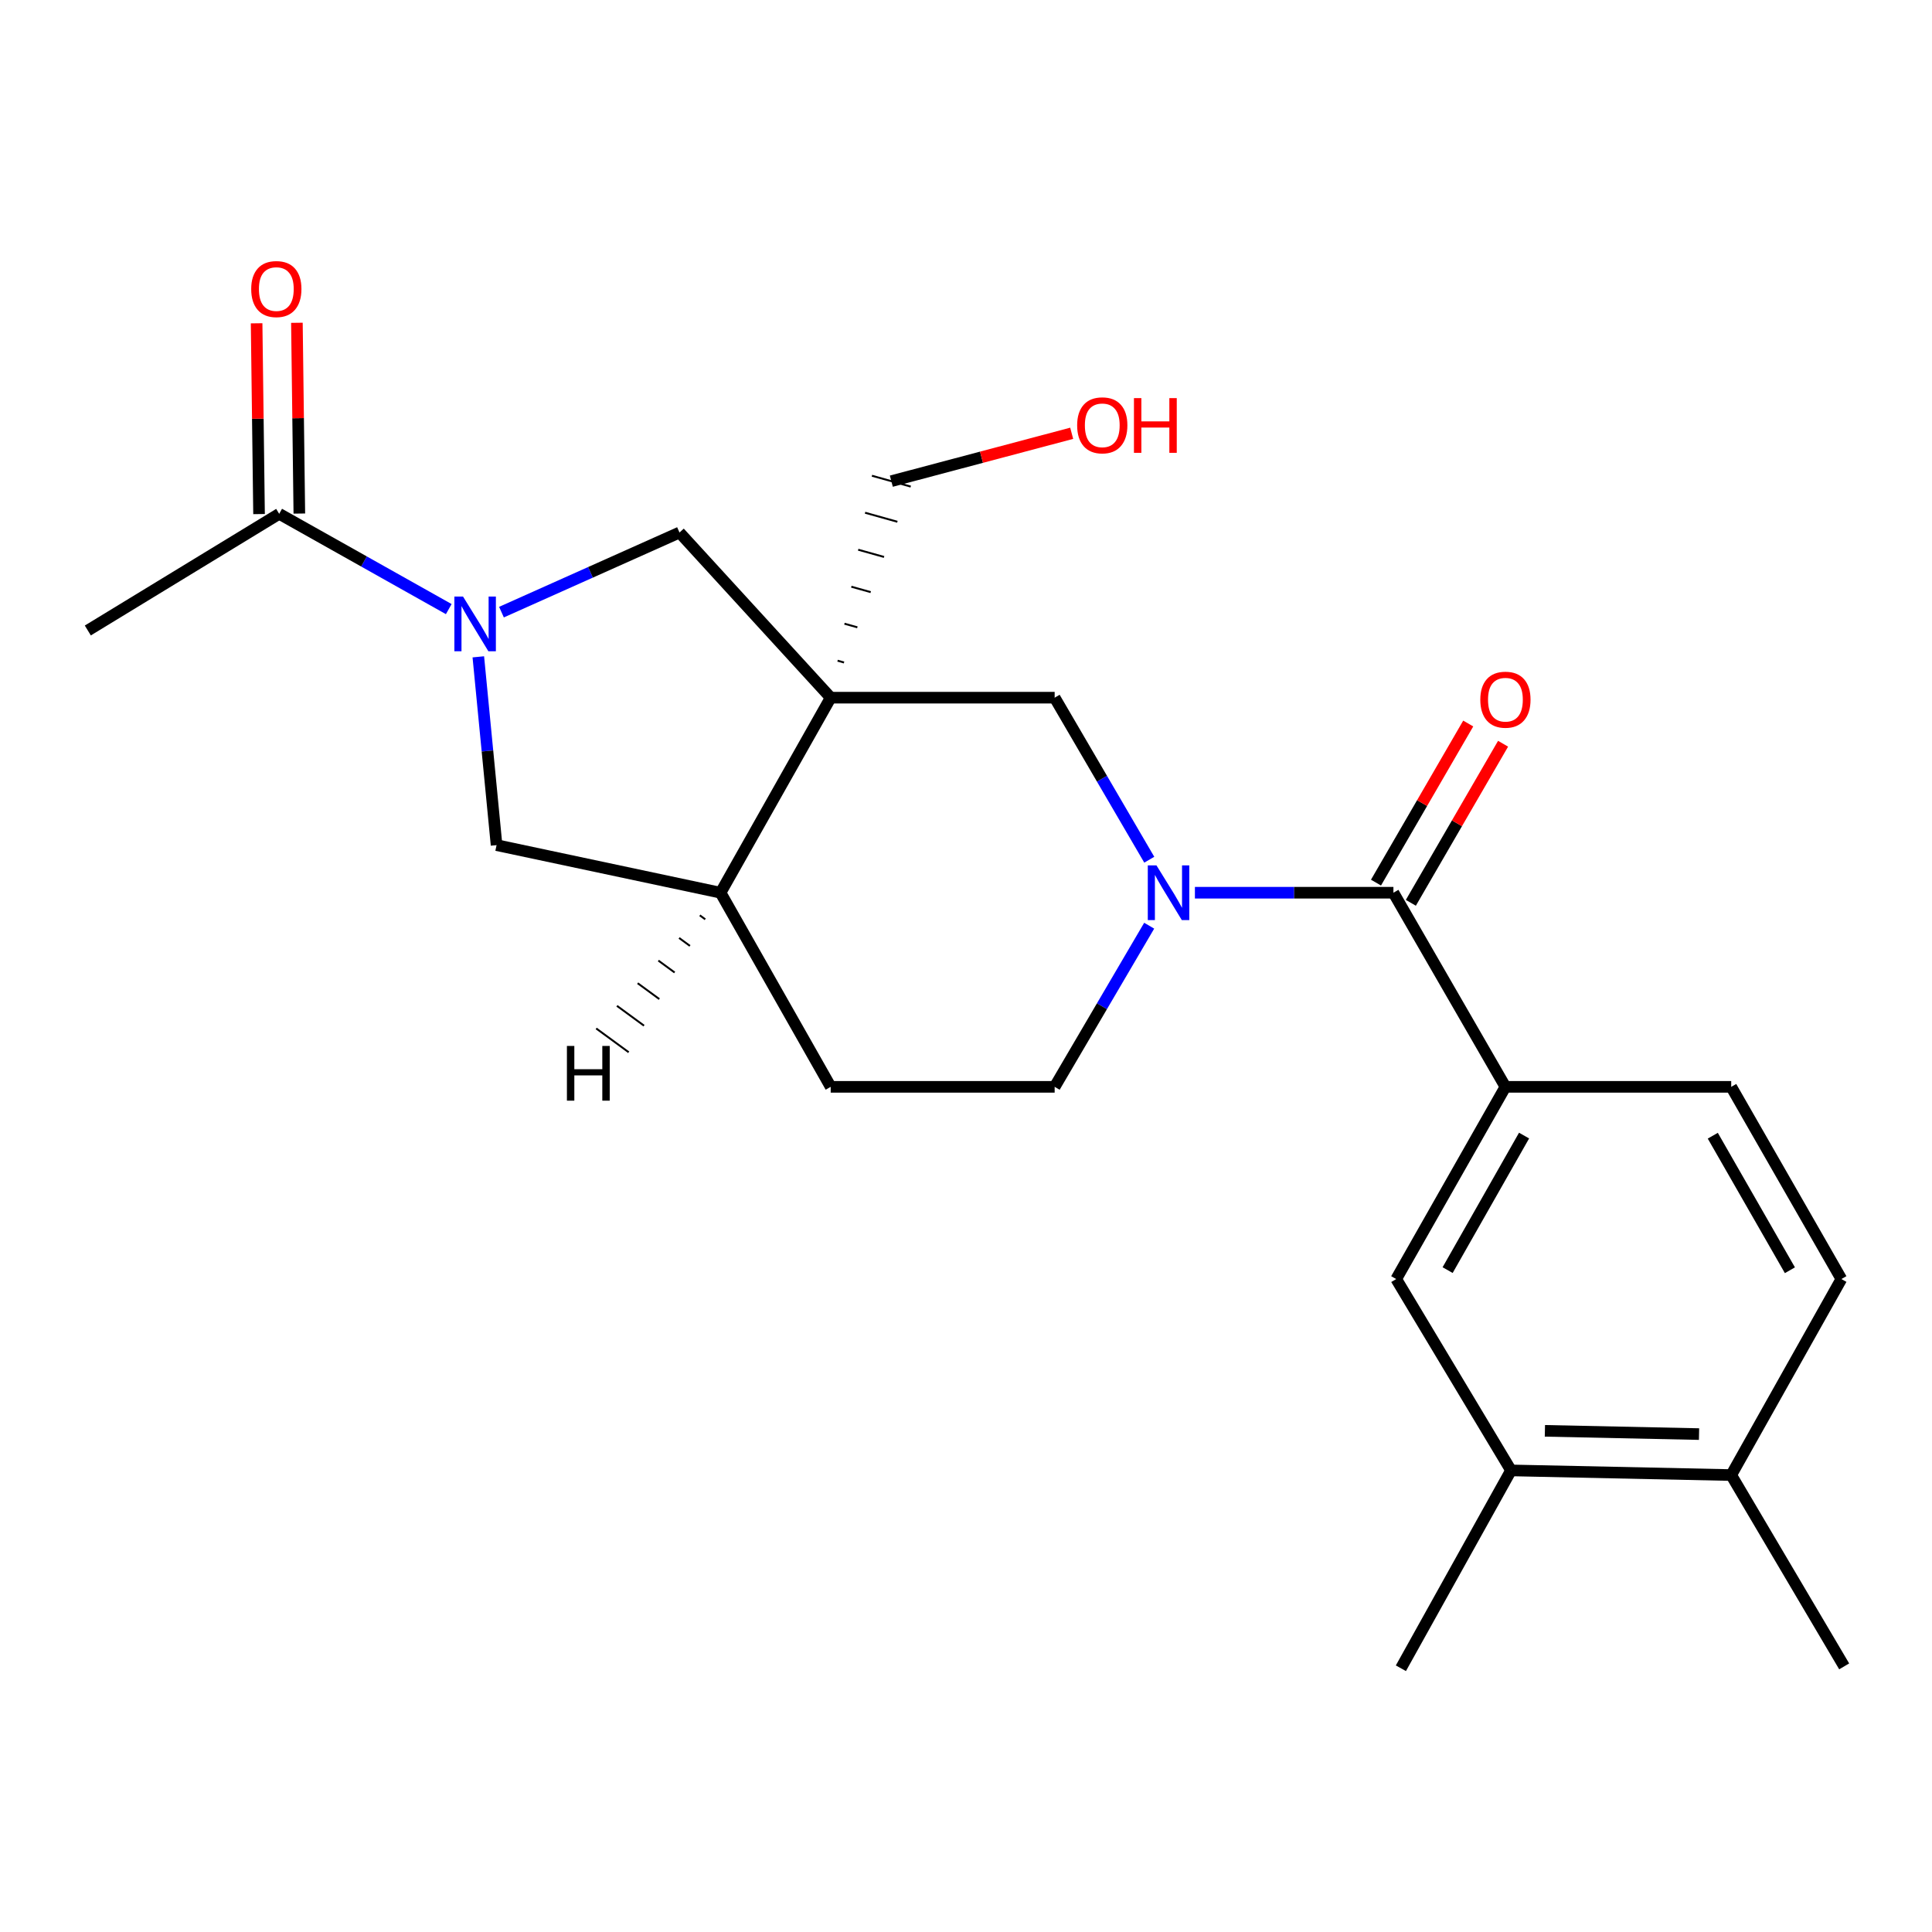 <?xml version='1.0' encoding='iso-8859-1'?>
<svg version='1.1' baseProfile='full'
              xmlns='http://www.w3.org/2000/svg'
                      xmlns:rdkit='http://www.rdkit.org/xml'
                      xmlns:xlink='http://www.w3.org/1999/xlink'
                  xml:space='preserve'
width='1000px' height='1000px' viewBox='0 0 1000 1000'>
<!-- END OF HEADER -->
<rect style='opacity:1.0;fill:#FFFFFF;stroke:none' width='1000' height='1000' x='0' y='0'> </rect>
<path class='bond-3' d='M 429.967,361.115 L 545.889,361.115' style='fill:none;fill-rule:evenodd;stroke:#000000;stroke-width:6px;stroke-linecap:butt;stroke-linejoin:miter;stroke-opacity:1' />
<path class='bond-4' d='M 429.967,361.115 L 351.709,275.628' style='fill:none;fill-rule:evenodd;stroke:#000000;stroke-width:6px;stroke-linecap:butt;stroke-linejoin:miter;stroke-opacity:1' />
<path class='bond-7' d='M 429.967,361.115 L 372.957,462.068' style='fill:none;fill-rule:evenodd;stroke:#000000;stroke-width:6px;stroke-linecap:butt;stroke-linejoin:miter;stroke-opacity:1' />
<path class='bond-18' d='M 436.872,342.906 L 433.525,341.969' style='fill:none;fill-rule:evenodd;stroke:#000000;stroke-width:1.0px;stroke-linecap:butt;stroke-linejoin:miter;stroke-opacity:1' />
<path class='bond-18' d='M 443.776,324.698 L 437.082,322.823' style='fill:none;fill-rule:evenodd;stroke:#000000;stroke-width:1.0px;stroke-linecap:butt;stroke-linejoin:miter;stroke-opacity:1' />
<path class='bond-18' d='M 450.68,306.489 L 440.639,303.677' style='fill:none;fill-rule:evenodd;stroke:#000000;stroke-width:1.0px;stroke-linecap:butt;stroke-linejoin:miter;stroke-opacity:1' />
<path class='bond-18' d='M 457.584,288.28 L 444.197,284.531' style='fill:none;fill-rule:evenodd;stroke:#000000;stroke-width:1.0px;stroke-linecap:butt;stroke-linejoin:miter;stroke-opacity:1' />
<path class='bond-18' d='M 464.488,270.072 L 447.754,265.385' style='fill:none;fill-rule:evenodd;stroke:#000000;stroke-width:1.0px;stroke-linecap:butt;stroke-linejoin:miter;stroke-opacity:1' />
<path class='bond-18' d='M 471.392,251.863 L 451.311,246.239' style='fill:none;fill-rule:evenodd;stroke:#000000;stroke-width:1.0px;stroke-linecap:butt;stroke-linejoin:miter;stroke-opacity:1' />
<path class='bond-0' d='M 594.86,444.986 L 570.375,403.05' style='fill:none;fill-rule:evenodd;stroke:#0000FF;stroke-width:6px;stroke-linecap:butt;stroke-linejoin:miter;stroke-opacity:1' />
<path class='bond-0' d='M 570.375,403.05 L 545.889,361.115' style='fill:none;fill-rule:evenodd;stroke:#000000;stroke-width:6px;stroke-linecap:butt;stroke-linejoin:miter;stroke-opacity:1' />
<path class='bond-2' d='M 618.484,462.068 L 669.858,462.068' style='fill:none;fill-rule:evenodd;stroke:#0000FF;stroke-width:6px;stroke-linecap:butt;stroke-linejoin:miter;stroke-opacity:1' />
<path class='bond-2' d='M 669.858,462.068 L 721.231,462.068' style='fill:none;fill-rule:evenodd;stroke:#000000;stroke-width:6px;stroke-linecap:butt;stroke-linejoin:miter;stroke-opacity:1' />
<path class='bond-24' d='M 594.819,479.141 L 570.354,520.844' style='fill:none;fill-rule:evenodd;stroke:#0000FF;stroke-width:6px;stroke-linecap:butt;stroke-linejoin:miter;stroke-opacity:1' />
<path class='bond-24' d='M 570.354,520.844 L 545.889,562.547' style='fill:none;fill-rule:evenodd;stroke:#000000;stroke-width:6px;stroke-linecap:butt;stroke-linejoin:miter;stroke-opacity:1' />
<path class='bond-1' d='M 259.562,316.842 L 305.636,296.235' style='fill:none;fill-rule:evenodd;stroke:#0000FF;stroke-width:6px;stroke-linecap:butt;stroke-linejoin:miter;stroke-opacity:1' />
<path class='bond-1' d='M 305.636,296.235 L 351.709,275.628' style='fill:none;fill-rule:evenodd;stroke:#000000;stroke-width:6px;stroke-linecap:butt;stroke-linejoin:miter;stroke-opacity:1' />
<path class='bond-6' d='M 232.277,315.272 L 188.392,290.613' style='fill:none;fill-rule:evenodd;stroke:#0000FF;stroke-width:6px;stroke-linecap:butt;stroke-linejoin:miter;stroke-opacity:1' />
<path class='bond-6' d='M 188.392,290.613 L 144.508,265.954' style='fill:none;fill-rule:evenodd;stroke:#000000;stroke-width:6px;stroke-linecap:butt;stroke-linejoin:miter;stroke-opacity:1' />
<path class='bond-23' d='M 247.576,339.977 L 252.3,388.708' style='fill:none;fill-rule:evenodd;stroke:#0000FF;stroke-width:6px;stroke-linecap:butt;stroke-linejoin:miter;stroke-opacity:1' />
<path class='bond-23' d='M 252.3,388.708 L 257.024,437.438' style='fill:none;fill-rule:evenodd;stroke:#000000;stroke-width:6px;stroke-linecap:butt;stroke-linejoin:miter;stroke-opacity:1' />
<path class='bond-5' d='M 721.231,462.068 L 779.203,562.547' style='fill:none;fill-rule:evenodd;stroke:#000000;stroke-width:6px;stroke-linecap:butt;stroke-linejoin:miter;stroke-opacity:1' />
<path class='bond-12' d='M 730.251,467.298 L 754.121,426.127' style='fill:none;fill-rule:evenodd;stroke:#000000;stroke-width:6px;stroke-linecap:butt;stroke-linejoin:miter;stroke-opacity:1' />
<path class='bond-12' d='M 754.121,426.127 L 777.991,384.956' style='fill:none;fill-rule:evenodd;stroke:#FF0000;stroke-width:6px;stroke-linecap:butt;stroke-linejoin:miter;stroke-opacity:1' />
<path class='bond-12' d='M 712.211,456.839 L 736.081,415.667' style='fill:none;fill-rule:evenodd;stroke:#000000;stroke-width:6px;stroke-linecap:butt;stroke-linejoin:miter;stroke-opacity:1' />
<path class='bond-12' d='M 736.081,415.667 L 759.95,374.496' style='fill:none;fill-rule:evenodd;stroke:#FF0000;stroke-width:6px;stroke-linecap:butt;stroke-linejoin:miter;stroke-opacity:1' />
<path class='bond-9' d='M 779.203,562.547 L 722.679,662.029' style='fill:none;fill-rule:evenodd;stroke:#000000;stroke-width:6px;stroke-linecap:butt;stroke-linejoin:miter;stroke-opacity:1' />
<path class='bond-9' d='M 788.856,587.771 L 749.289,657.408' style='fill:none;fill-rule:evenodd;stroke:#000000;stroke-width:6px;stroke-linecap:butt;stroke-linejoin:miter;stroke-opacity:1' />
<path class='bond-14' d='M 779.203,562.547 L 896.075,562.547' style='fill:none;fill-rule:evenodd;stroke:#000000;stroke-width:6px;stroke-linecap:butt;stroke-linejoin:miter;stroke-opacity:1' />
<path class='bond-15' d='M 154.934,265.821 L 154.305,216.447' style='fill:none;fill-rule:evenodd;stroke:#000000;stroke-width:6px;stroke-linecap:butt;stroke-linejoin:miter;stroke-opacity:1' />
<path class='bond-15' d='M 154.305,216.447 L 153.676,167.072' style='fill:none;fill-rule:evenodd;stroke:#FF0000;stroke-width:6px;stroke-linecap:butt;stroke-linejoin:miter;stroke-opacity:1' />
<path class='bond-15' d='M 134.082,266.087 L 133.453,216.712' style='fill:none;fill-rule:evenodd;stroke:#000000;stroke-width:6px;stroke-linecap:butt;stroke-linejoin:miter;stroke-opacity:1' />
<path class='bond-15' d='M 133.453,216.712 L 132.824,167.338' style='fill:none;fill-rule:evenodd;stroke:#FF0000;stroke-width:6px;stroke-linecap:butt;stroke-linejoin:miter;stroke-opacity:1' />
<path class='bond-20' d='M 144.508,265.954 L 45.455,326.336' style='fill:none;fill-rule:evenodd;stroke:#000000;stroke-width:6px;stroke-linecap:butt;stroke-linejoin:miter;stroke-opacity:1' />
<path class='bond-8' d='M 372.957,462.068 L 257.024,437.438' style='fill:none;fill-rule:evenodd;stroke:#000000;stroke-width:6px;stroke-linecap:butt;stroke-linejoin:miter;stroke-opacity:1' />
<path class='bond-16' d='M 372.957,462.068 L 429.967,562.547' style='fill:none;fill-rule:evenodd;stroke:#000000;stroke-width:6px;stroke-linecap:butt;stroke-linejoin:miter;stroke-opacity:1' />
<path class='bond-26' d='M 362.229,473.778 L 365.033,475.831' style='fill:none;fill-rule:evenodd;stroke:#000000;stroke-width:1.0px;stroke-linecap:butt;stroke-linejoin:miter;stroke-opacity:1' />
<path class='bond-26' d='M 351.501,485.487 L 357.11,489.594' style='fill:none;fill-rule:evenodd;stroke:#000000;stroke-width:1.0px;stroke-linecap:butt;stroke-linejoin:miter;stroke-opacity:1' />
<path class='bond-26' d='M 340.774,497.197 L 349.186,503.357' style='fill:none;fill-rule:evenodd;stroke:#000000;stroke-width:1.0px;stroke-linecap:butt;stroke-linejoin:miter;stroke-opacity:1' />
<path class='bond-26' d='M 330.046,508.907 L 341.263,517.12' style='fill:none;fill-rule:evenodd;stroke:#000000;stroke-width:1.0px;stroke-linecap:butt;stroke-linejoin:miter;stroke-opacity:1' />
<path class='bond-26' d='M 319.318,520.616 L 333.339,530.883' style='fill:none;fill-rule:evenodd;stroke:#000000;stroke-width:1.0px;stroke-linecap:butt;stroke-linejoin:miter;stroke-opacity:1' />
<path class='bond-26' d='M 308.59,532.326 L 325.416,544.645' style='fill:none;fill-rule:evenodd;stroke:#000000;stroke-width:1.0px;stroke-linecap:butt;stroke-linejoin:miter;stroke-opacity:1' />
<path class='bond-10' d='M 722.679,662.029 L 782.1,761.082' style='fill:none;fill-rule:evenodd;stroke:#000000;stroke-width:6px;stroke-linecap:butt;stroke-linejoin:miter;stroke-opacity:1' />
<path class='bond-21' d='M 782.1,761.082 L 725.101,863.484' style='fill:none;fill-rule:evenodd;stroke:#000000;stroke-width:6px;stroke-linecap:butt;stroke-linejoin:miter;stroke-opacity:1' />
<path class='bond-25' d='M 782.1,761.082 L 896.075,763.492' style='fill:none;fill-rule:evenodd;stroke:#000000;stroke-width:6px;stroke-linecap:butt;stroke-linejoin:miter;stroke-opacity:1' />
<path class='bond-25' d='M 799.637,740.595 L 879.419,742.282' style='fill:none;fill-rule:evenodd;stroke:#000000;stroke-width:6px;stroke-linecap:butt;stroke-linejoin:miter;stroke-opacity:1' />
<path class='bond-11' d='M 545.889,562.547 L 429.967,562.547' style='fill:none;fill-rule:evenodd;stroke:#000000;stroke-width:6px;stroke-linecap:butt;stroke-linejoin:miter;stroke-opacity:1' />
<path class='bond-13' d='M 896.075,763.492 L 953.097,662.029' style='fill:none;fill-rule:evenodd;stroke:#000000;stroke-width:6px;stroke-linecap:butt;stroke-linejoin:miter;stroke-opacity:1' />
<path class='bond-22' d='M 896.075,763.492 L 954.545,862.511' style='fill:none;fill-rule:evenodd;stroke:#000000;stroke-width:6px;stroke-linecap:butt;stroke-linejoin:miter;stroke-opacity:1' />
<path class='bond-17' d='M 896.075,562.547 L 953.097,662.029' style='fill:none;fill-rule:evenodd;stroke:#000000;stroke-width:6px;stroke-linecap:butt;stroke-linejoin:miter;stroke-opacity:1' />
<path class='bond-17' d='M 886.536,587.839 L 926.452,657.477' style='fill:none;fill-rule:evenodd;stroke:#000000;stroke-width:6px;stroke-linecap:butt;stroke-linejoin:miter;stroke-opacity:1' />
<path class='bond-19' d='M 461.352,249.051 L 508.029,236.659' style='fill:none;fill-rule:evenodd;stroke:#000000;stroke-width:6px;stroke-linecap:butt;stroke-linejoin:miter;stroke-opacity:1' />
<path class='bond-19' d='M 508.029,236.659 L 554.707,224.266' style='fill:none;fill-rule:evenodd;stroke:#FF0000;stroke-width:6px;stroke-linecap:butt;stroke-linejoin:miter;stroke-opacity:1' />
<path  class='atom-1' d='M 598.575 447.908
L 607.855 462.908
Q 608.775 464.388, 610.255 467.068
Q 611.735 469.748, 611.815 469.908
L 611.815 447.908
L 615.575 447.908
L 615.575 476.228
L 611.695 476.228
L 601.735 459.828
Q 600.575 457.908, 599.335 455.708
Q 598.135 453.508, 597.775 452.828
L 597.775 476.228
L 594.095 476.228
L 594.095 447.908
L 598.575 447.908
' fill='#0000FF'/>
<path  class='atom-2' d='M 239.665 308.782
L 248.945 323.782
Q 249.865 325.262, 251.345 327.942
Q 252.825 330.622, 252.905 330.782
L 252.905 308.782
L 256.665 308.782
L 256.665 337.102
L 252.785 337.102
L 242.825 320.702
Q 241.665 318.782, 240.425 316.582
Q 239.225 314.382, 238.865 313.702
L 238.865 337.102
L 235.185 337.102
L 235.185 308.782
L 239.665 308.782
' fill='#0000FF'/>
<path  class='atom-13' d='M 766.203 362.156
Q 766.203 355.356, 769.563 351.556
Q 772.923 347.756, 779.203 347.756
Q 785.483 347.756, 788.843 351.556
Q 792.203 355.356, 792.203 362.156
Q 792.203 369.036, 788.803 372.956
Q 785.403 376.836, 779.203 376.836
Q 772.963 376.836, 769.563 372.956
Q 766.203 369.076, 766.203 362.156
M 779.203 373.636
Q 783.523 373.636, 785.843 370.756
Q 788.203 367.836, 788.203 362.156
Q 788.203 356.596, 785.843 353.796
Q 783.523 350.956, 779.203 350.956
Q 774.883 350.956, 772.523 353.756
Q 770.203 356.556, 770.203 362.156
Q 770.203 367.876, 772.523 370.756
Q 774.883 373.636, 779.203 373.636
' fill='#FF0000'/>
<path  class='atom-16' d='M 130.025 149.614
Q 130.025 142.814, 133.385 139.014
Q 136.745 135.214, 143.025 135.214
Q 149.305 135.214, 152.665 139.014
Q 156.025 142.814, 156.025 149.614
Q 156.025 156.494, 152.625 160.414
Q 149.225 164.294, 143.025 164.294
Q 136.785 164.294, 133.385 160.414
Q 130.025 156.534, 130.025 149.614
M 143.025 161.094
Q 147.345 161.094, 149.665 158.214
Q 152.025 155.294, 152.025 149.614
Q 152.025 144.054, 149.665 141.254
Q 147.345 138.414, 143.025 138.414
Q 138.705 138.414, 136.345 141.214
Q 134.025 144.014, 134.025 149.614
Q 134.025 155.334, 136.345 158.214
Q 138.705 161.094, 143.025 161.094
' fill='#FF0000'/>
<path  class='atom-20' d='M 557.531 220.145
Q 557.531 213.345, 560.891 209.545
Q 564.251 205.745, 570.531 205.745
Q 576.811 205.745, 580.171 209.545
Q 583.531 213.345, 583.531 220.145
Q 583.531 227.025, 580.131 230.945
Q 576.731 234.825, 570.531 234.825
Q 564.291 234.825, 560.891 230.945
Q 557.531 227.065, 557.531 220.145
M 570.531 231.625
Q 574.851 231.625, 577.171 228.745
Q 579.531 225.825, 579.531 220.145
Q 579.531 214.585, 577.171 211.785
Q 574.851 208.945, 570.531 208.945
Q 566.211 208.945, 563.851 211.745
Q 561.531 214.545, 561.531 220.145
Q 561.531 225.865, 563.851 228.745
Q 566.211 231.625, 570.531 231.625
' fill='#FF0000'/>
<path  class='atom-20' d='M 586.931 206.065
L 590.771 206.065
L 590.771 218.105
L 605.251 218.105
L 605.251 206.065
L 609.091 206.065
L 609.091 234.385
L 605.251 234.385
L 605.251 221.305
L 590.771 221.305
L 590.771 234.385
L 586.931 234.385
L 586.931 206.065
' fill='#FF0000'/>
<path  class='atom-24' d='M 293.434 541.382
L 297.274 541.382
L 297.274 553.422
L 311.754 553.422
L 311.754 541.382
L 315.594 541.382
L 315.594 569.702
L 311.754 569.702
L 311.754 556.622
L 297.274 556.622
L 297.274 569.702
L 293.434 569.702
L 293.434 541.382
' fill='#000000'/>
</svg>
